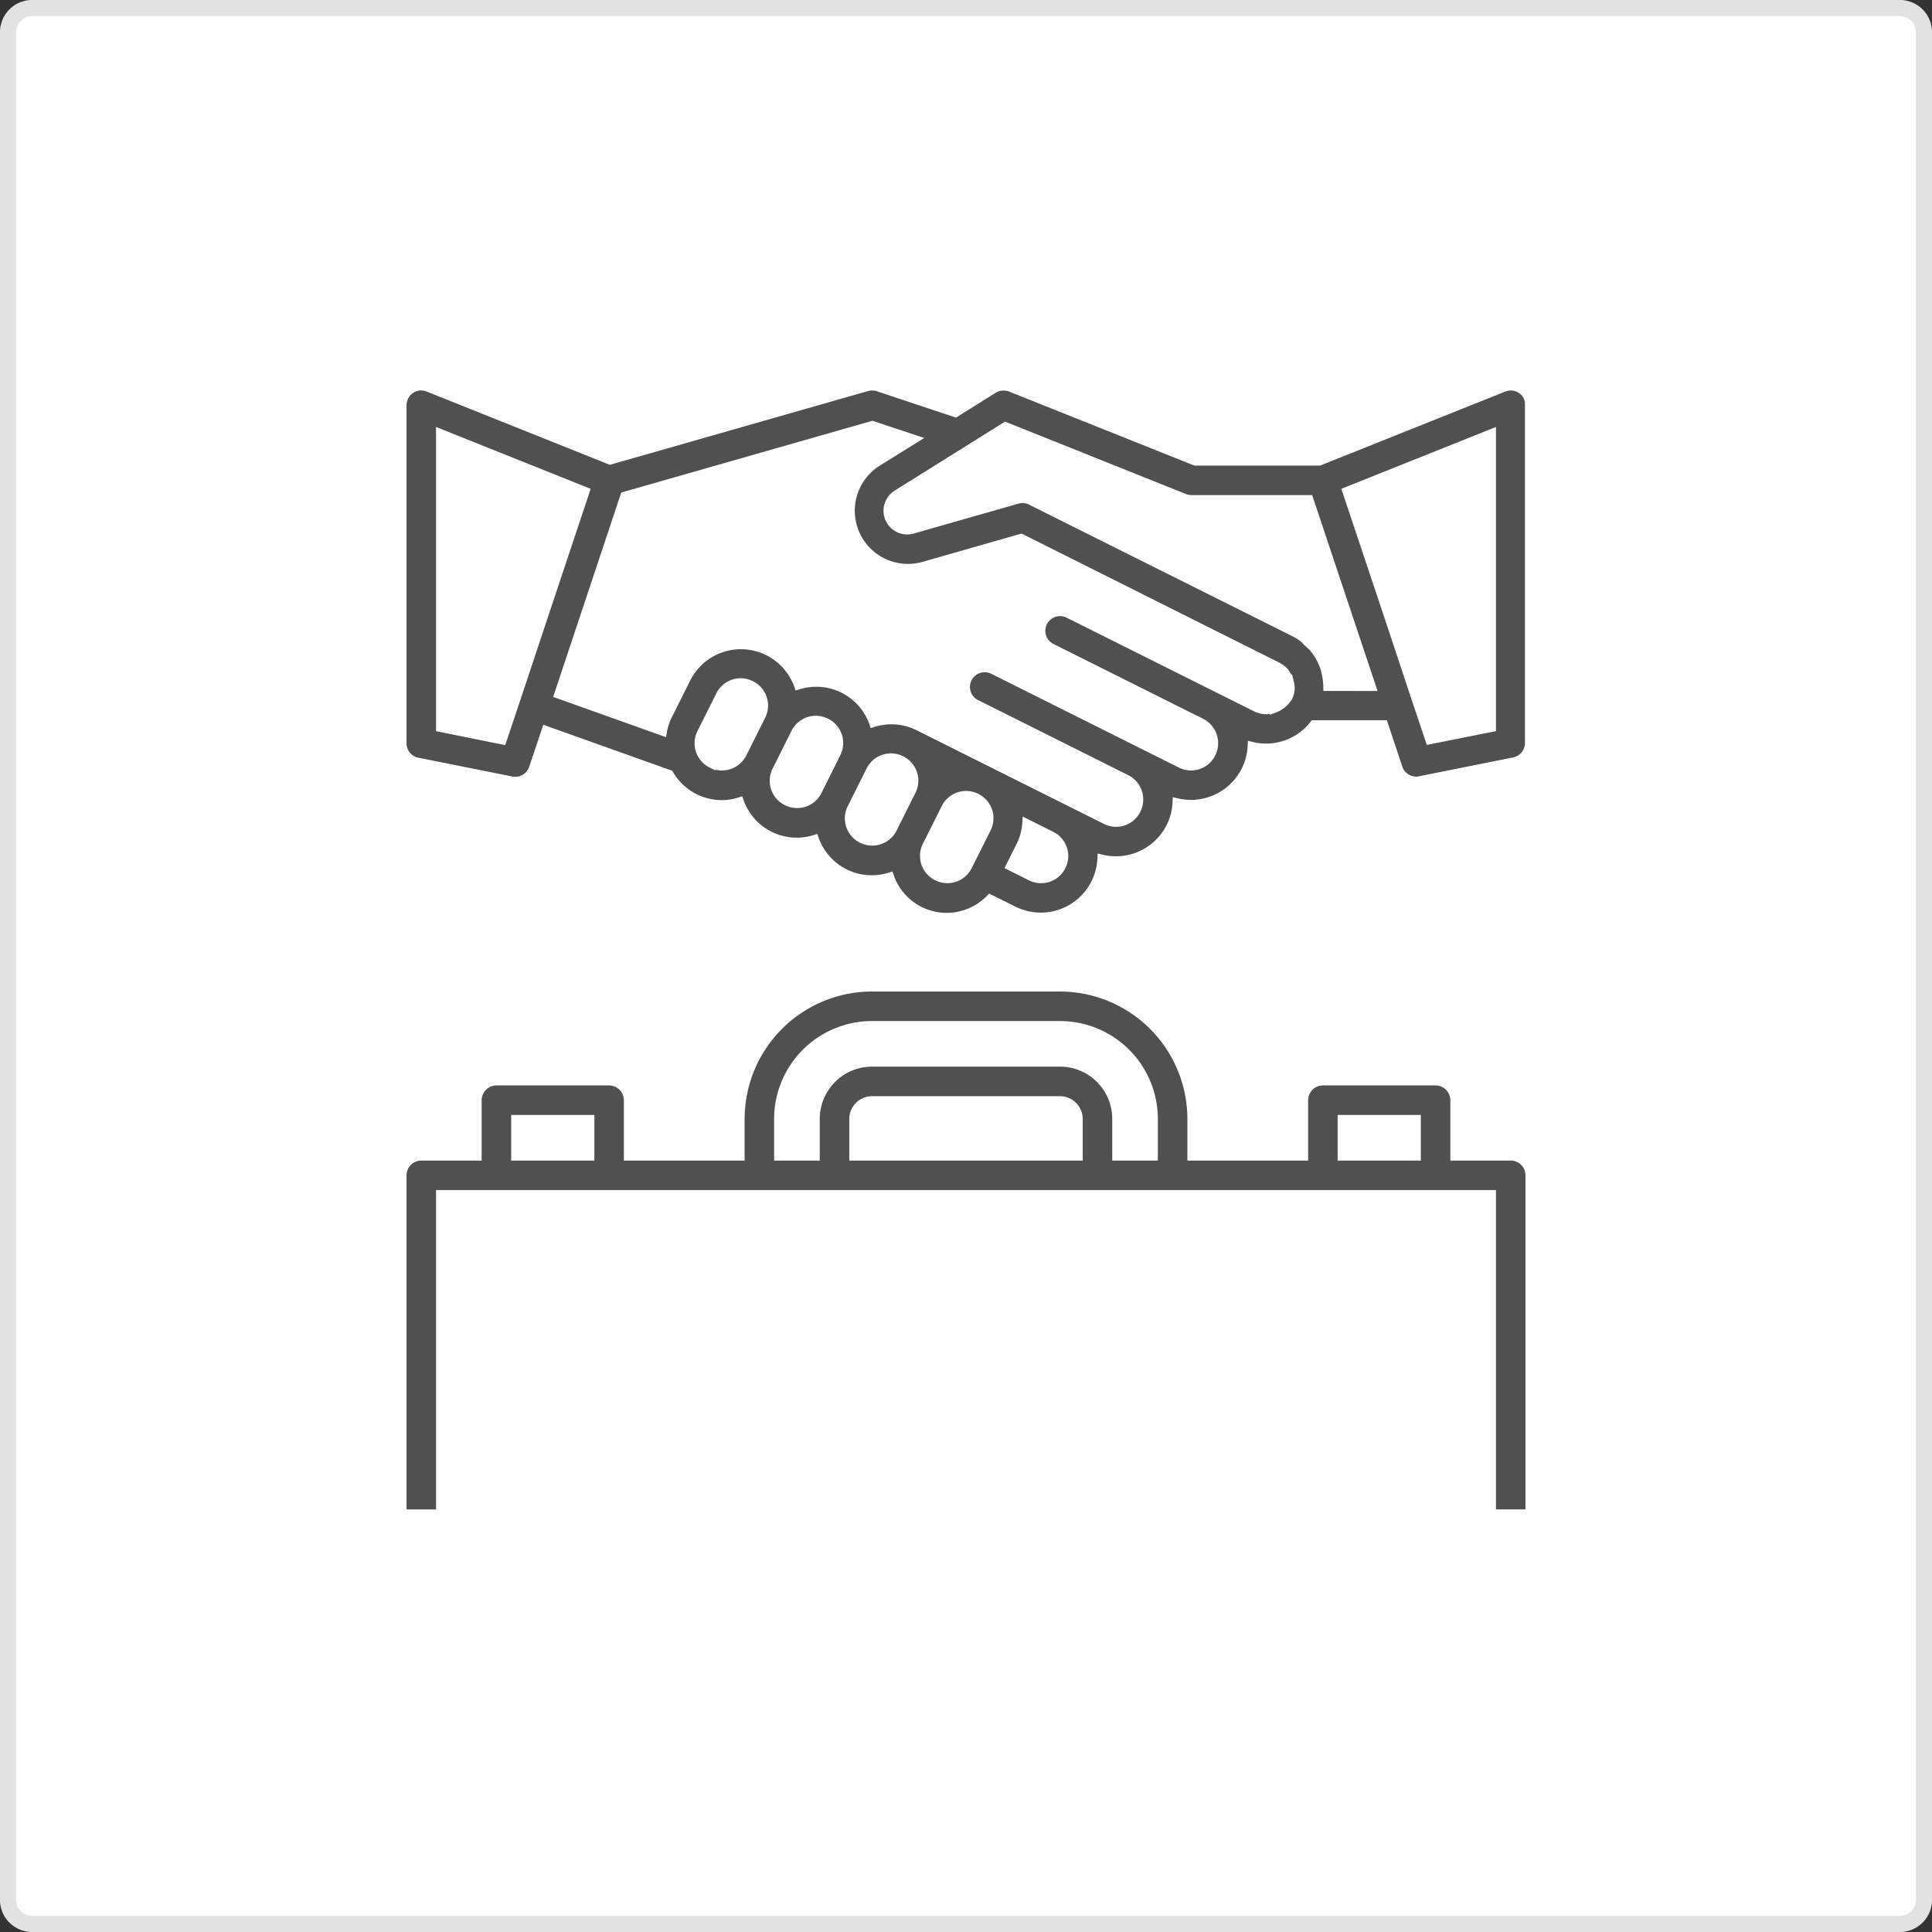 <svg xmlns="http://www.w3.org/2000/svg" viewBox="0 0 120 120"><rect x="0" y="0" width="120" height="120" fill="#333333" stroke="none"/><defs><style>.a{fill:#fff;}.b{fill:#505050;stroke:#fff;stroke-width:0.5px;}.c,.d{stroke:none;}.d{fill:rgba(112,112,112,0.2);}</style></defs><g transform="translate(-171 -3102)"><g class="a" transform="translate(171 3102)"><path class="c" d="M2,0H118a2,2,0,0,1,2,2V118a2,2,0,0,1-2,2H2a2,2,0,0,1-2-2V2A2,2,0,0,1,2,0Z"/><path class="d" d="M 2 1 C 1.449 1 1 1.449 1 2 L 1 118 C 1 118.551 1.449 119 2 119 L 118 119 C 118.551 119 119 118.551 119 118 L 119 2 C 119 1.449 118.551 1 118 1 L 2 1 M 2 0 L 118 0 C 119.105 0 120 0.895 120 2 L 120 118 C 120 119.105 119.105 120 118 120 L 2 120 C 0.895 120 0 119.105 0 118 L 0 2 C 0 0.895 0.895 0 2 0 Z"/></g><g transform="translate(196 3126.007)"><path class="b" d="M68.833,266.5h-3.5V263a1.17,1.17,0,0,0-1.167-1.167h-7A1.17,1.17,0,0,0,56,263v3.5H49v-2.333A8.172,8.172,0,0,0,40.833,256H29.167A8.172,8.172,0,0,0,21,264.167V266.5H14V263a1.17,1.17,0,0,0-1.167-1.167h-7A1.17,1.17,0,0,0,4.667,263v3.5h-3.5A1.17,1.17,0,0,0,0,267.667v21H2.333V268.833H67.667v19.833H70v-21A1.17,1.17,0,0,0,68.833,266.5ZM7,266.5v-2.333h4.667V266.5Zm35,0H28v-2.333A1.17,1.17,0,0,1,29.167,263H40.833A1.17,1.17,0,0,1,42,264.167Zm2.333,0v-2.333a3.492,3.492,0,0,0-3.5-3.5H29.167a3.492,3.492,0,0,0-3.5,3.5V266.5H23.333v-2.333a5.832,5.832,0,0,1,5.833-5.833H40.833a5.832,5.832,0,0,1,5.833,5.833V266.5Zm14,0v-2.333H63V266.5Z" transform="translate(0 -218.672)"/><path class="b" d="M69.49.2A1.167,1.167,0,0,0,68.4.082L56.948,4.661H49.233L37.771.082a1.209,1.209,0,0,0-1.05.088L34.344,1.657l-4.8-1.6A1.219,1.219,0,0,0,28.86.038L12.892,4.6,1.6.082A1.154,1.154,0,0,0,.088.723,1.17,1.17,0,0,0,0,1.161v21A1.157,1.157,0,0,0,.933,23.3l5.833,1.167A1.276,1.276,0,0,0,7,24.494a1.174,1.174,0,0,0,1.108-.8L8.9,21.33l7.685,2.742a3.76,3.76,0,0,0,3.238,1.867,3.685,3.685,0,0,0,1.123-.175A3.749,3.749,0,0,0,25.608,28.1a3.749,3.749,0,0,0,4.667,2.333,3.726,3.726,0,0,0,4.754,2.3,3.683,3.683,0,0,0,1.458-.933l1.473.729a3.769,3.769,0,0,0,5.06-1.692,3.9,3.9,0,0,0,.394-1.517,3.774,3.774,0,0,0,4.565-2.771,3.993,3.993,0,0,0,.1-.729,3.783,3.783,0,0,0,4.565-2.785,4.018,4.018,0,0,0,.1-.715A3.753,3.753,0,0,0,56.6,20.98h4.36l.9,2.7a1.16,1.16,0,0,0,1.108.8.642.642,0,0,0,.233-.029l5.833-1.167a1.169,1.169,0,0,0,.933-1.137V1.161A1.075,1.075,0,0,0,69.49.2ZM6.212,21.986,2.333,21.2V2.882L11.375,6.5,8.794,14.242,7.058,19.463h0Zm12.979,1.458a1.435,1.435,0,0,1-.642-1.94l1.167-2.333a1.435,1.435,0,0,1,1.94-.642h0a1.435,1.435,0,0,1,.642,1.94L21.131,22.8a1.439,1.439,0,0,1-1.94.642Zm4.667,2.333a1.435,1.435,0,0,1-.642-1.94L24.383,21.5a1.435,1.435,0,0,1,1.94-.642h0a1.435,1.435,0,0,1,.642,1.94L25.8,25.136a1.439,1.439,0,0,1-1.94.642Zm4.667,2.333a1.435,1.435,0,0,1-.642-1.94l1.167-2.333a1.435,1.435,0,0,1,1.94-.642h0a1.435,1.435,0,0,1,.642,1.94l-1.167,2.333a1.439,1.439,0,0,1-1.94.642Zm4.667,2.333a1.435,1.435,0,0,1-.642-1.94l1.167-2.333a1.435,1.435,0,0,1,1.94-.642h0a1.435,1.435,0,0,1,.642,1.94L35.131,29.8a1.439,1.439,0,0,1-1.94.642ZM40.95,29.8a1.435,1.435,0,0,1-1.94.642L37.727,29.8l.642-1.283a3.644,3.644,0,0,0,.379-1.415l1.546.773A1.428,1.428,0,0,1,40.95,29.8Zm13.169-9.771a1.463,1.463,0,0,1-1.108-.073L41.344,14.125a1.164,1.164,0,0,0-1.035,2.085l9.333,4.667a1.444,1.444,0,0,1,.6,1.954,1.426,1.426,0,0,1-1.881.627L36.692,17.625a1.164,1.164,0,1,0-1.035,2.085l9.333,4.667a1.444,1.444,0,0,1,.6,1.954,1.426,1.426,0,0,1-1.881.627L32.04,21.125a3.737,3.737,0,0,0-2.8-.219,3.749,3.749,0,0,0-4.667-2.333,3.773,3.773,0,0,0-6.927-.423l-1.167,2.333a3.7,3.7,0,0,0-.306.962l-6.5-2.319L13.781,6.79l15.4-4.4,2.64.875L29.517,4.7a3.553,3.553,0,0,0,2.858,6.431L38.427,9.4l15.925,7.977a1.508,1.508,0,0,1,.452.35,1.61,1.61,0,0,1,.219.379c.029.087.058.16.088.248a1.969,1.969,0,0,1,.058.408,1.488,1.488,0,0,1-.146.554A1.8,1.8,0,0,1,54.119,20.032Zm3.325-1.371a3.318,3.318,0,0,0-.029-.379.5.5,0,0,0-.015-.146,4.978,4.978,0,0,0-.146-.671,3.718,3.718,0,0,0-.671-1.2c-.015-.015-.029-.044-.044-.058a4.018,4.018,0,0,0-.437-.423.674.674,0,0,0-.1-.1,3.678,3.678,0,0,0-.642-.408L39.025,7.111a1.137,1.137,0,0,0-.846-.073L31.69,8.89a1.222,1.222,0,0,1-.977-2.217L37.45,2.459,48.563,6.907A1.116,1.116,0,0,0,49,6.994h7.321l3.894,11.667ZM67.667,21.2l-3.879.773-.846-2.523h0l-1.735-5.221L58.625,6.5l9.042-3.617Z" transform="translate(0 0)"/></g></g></svg>